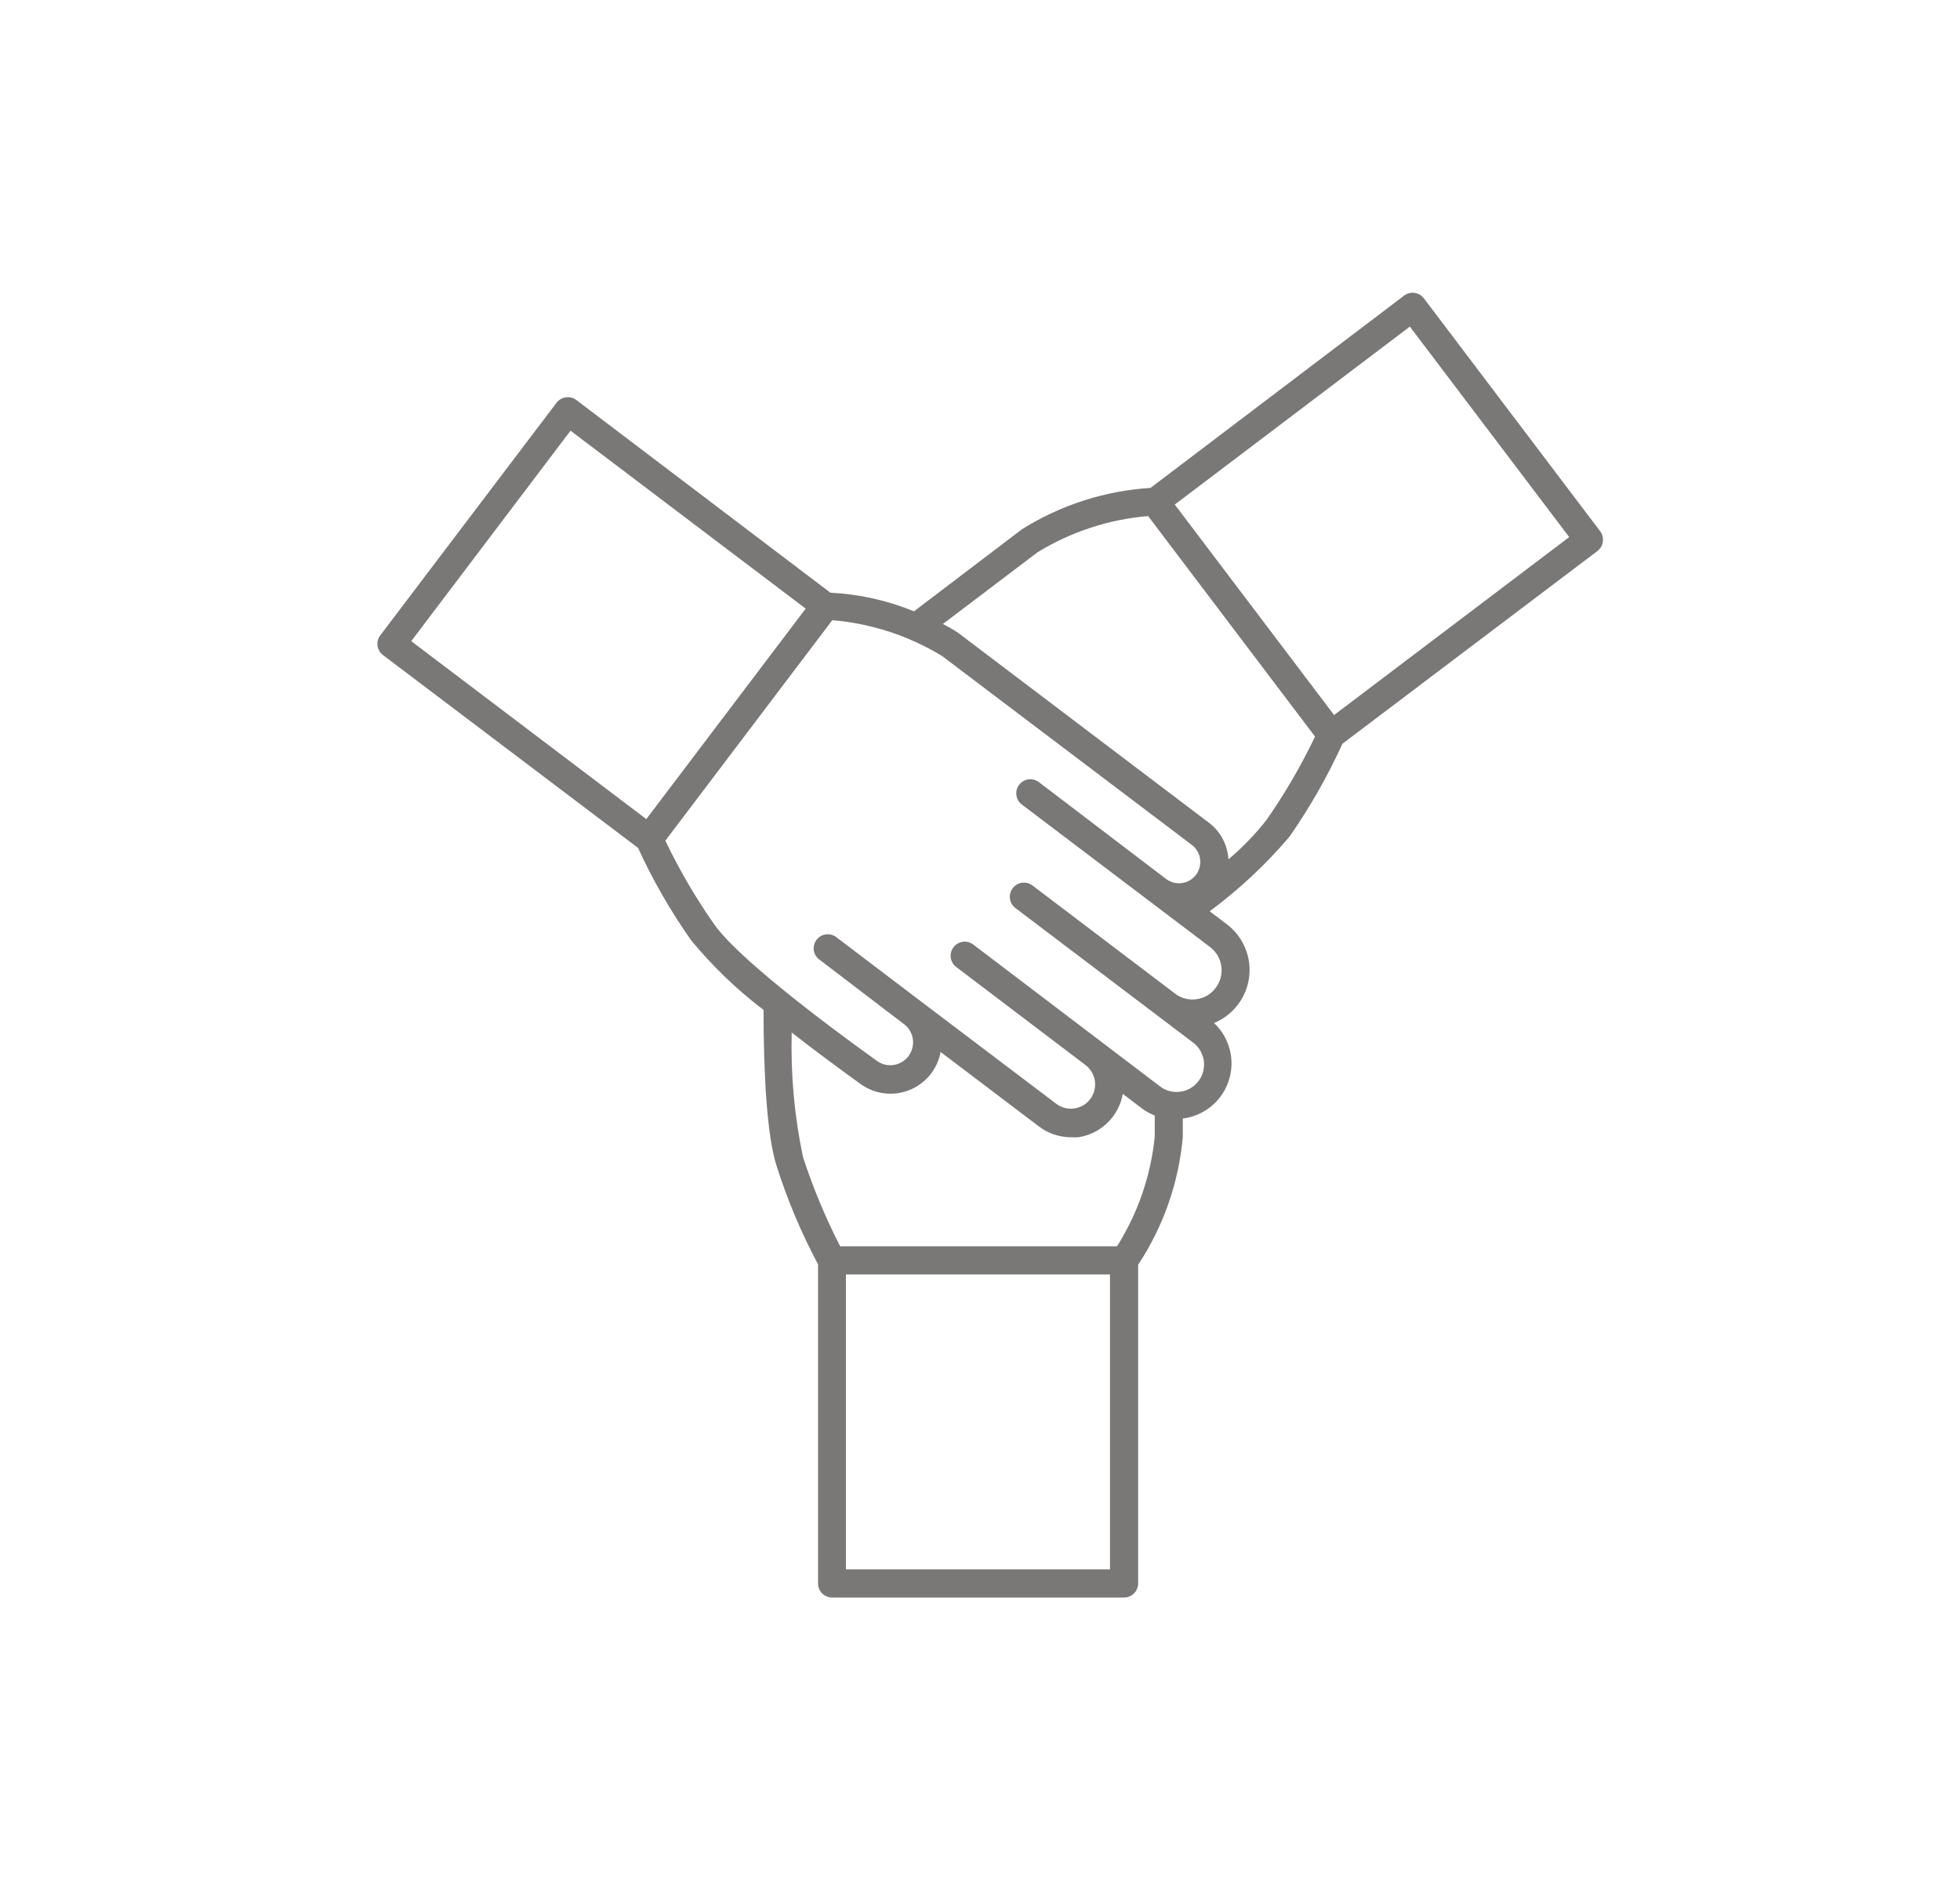 <svg width="32" height="31" viewBox="0 0 32 31" fill="none" xmlns="http://www.w3.org/2000/svg">
<path d="M21.052 13.66C21.386 13.181 21.675 12.673 21.917 12.142L26.08 8.996C26.128 8.959 26.161 8.904 26.169 8.844C26.178 8.784 26.162 8.722 26.126 8.674L23.246 4.869C23.209 4.821 23.154 4.789 23.094 4.781C23.034 4.773 22.973 4.789 22.924 4.826L18.784 7.965C18.039 8.012 17.317 8.244 16.684 8.641L14.922 9.98C14.488 9.802 14.027 9.699 13.558 9.676L9.409 6.53C9.361 6.493 9.299 6.478 9.239 6.486C9.179 6.494 9.124 6.526 9.087 6.574L6.208 10.373C6.171 10.422 6.155 10.483 6.164 10.544C6.173 10.604 6.205 10.659 6.254 10.695L10.417 13.842C10.659 14.371 10.95 14.877 11.286 15.353C11.634 15.775 12.03 16.156 12.466 16.487C12.466 17.446 12.514 18.522 12.678 19.03C12.854 19.587 13.081 20.126 13.356 20.64V25.85C13.356 25.911 13.38 25.969 13.423 26.013C13.466 26.056 13.525 26.08 13.586 26.08H18.352C18.413 26.08 18.471 26.056 18.514 26.013C18.557 25.969 18.582 25.911 18.582 25.85V20.647C18.994 20.024 19.244 19.308 19.311 18.564V18.26C19.482 18.239 19.643 18.17 19.776 18.06C19.909 17.951 20.008 17.806 20.061 17.642C20.115 17.479 20.121 17.303 20.078 17.137C20.036 16.97 19.947 16.819 19.821 16.701C19.974 16.638 20.107 16.536 20.207 16.405C20.308 16.275 20.372 16.12 20.393 15.957C20.415 15.793 20.393 15.627 20.329 15.475C20.266 15.323 20.164 15.191 20.033 15.091L19.75 14.877C20.229 14.522 20.666 14.114 21.052 13.66ZM23.018 5.332L25.62 8.768L21.781 11.673L19.18 8.237L23.018 5.332ZM6.714 10.467L9.315 7.031L13.154 9.936L10.552 13.372L6.714 10.467ZM18.122 25.62H13.811V20.806H18.122V25.62ZM18.237 20.346H13.717C13.476 19.877 13.273 19.389 13.11 18.888C12.969 18.22 12.908 17.539 12.926 16.857C13.331 17.172 13.736 17.471 14.053 17.699C14.167 17.78 14.3 17.832 14.439 17.849C14.578 17.866 14.719 17.847 14.849 17.795C14.979 17.742 15.094 17.658 15.183 17.55C15.271 17.441 15.331 17.312 15.357 17.174L16.967 18.393C17.116 18.505 17.296 18.565 17.482 18.566C17.522 18.568 17.562 18.568 17.602 18.566C17.783 18.54 17.951 18.457 18.081 18.33C18.212 18.203 18.3 18.037 18.331 17.857L18.651 18.101C18.713 18.146 18.781 18.183 18.853 18.212V18.557C18.789 19.193 18.578 19.805 18.237 20.346ZM19.762 15.465C19.86 15.542 19.925 15.655 19.941 15.779C19.957 15.903 19.923 16.029 19.847 16.128C19.81 16.178 19.764 16.22 19.71 16.252C19.657 16.283 19.598 16.304 19.536 16.312C19.475 16.321 19.413 16.318 19.354 16.303C19.294 16.288 19.238 16.262 19.189 16.224L16.857 14.456C16.808 14.419 16.746 14.403 16.686 14.411C16.625 14.42 16.57 14.452 16.534 14.501C16.497 14.549 16.481 14.611 16.489 14.671C16.497 14.732 16.529 14.787 16.578 14.824L18.908 16.588L19.46 17.006C19.511 17.04 19.553 17.084 19.586 17.135C19.619 17.186 19.641 17.243 19.652 17.302C19.662 17.362 19.66 17.423 19.646 17.482C19.632 17.541 19.606 17.597 19.57 17.645C19.534 17.694 19.488 17.735 19.436 17.766C19.384 17.796 19.326 17.816 19.266 17.823C19.205 17.831 19.144 17.826 19.086 17.81C19.028 17.793 18.974 17.765 18.927 17.726L15.898 15.426C15.874 15.406 15.846 15.392 15.816 15.383C15.787 15.374 15.755 15.371 15.724 15.374C15.694 15.378 15.664 15.388 15.637 15.403C15.61 15.418 15.586 15.439 15.567 15.464C15.549 15.489 15.535 15.517 15.527 15.547C15.52 15.577 15.518 15.608 15.523 15.639C15.528 15.67 15.539 15.699 15.556 15.725C15.572 15.752 15.594 15.774 15.619 15.792L17.721 17.386C17.805 17.45 17.861 17.544 17.876 17.648C17.89 17.752 17.863 17.858 17.8 17.942C17.768 17.984 17.729 18.019 17.684 18.046C17.639 18.072 17.589 18.089 17.537 18.096C17.485 18.104 17.433 18.1 17.382 18.087C17.332 18.073 17.285 18.05 17.243 18.018L15.049 16.358L13.669 15.311C13.645 15.29 13.617 15.274 13.587 15.264C13.557 15.254 13.525 15.25 13.493 15.253C13.461 15.256 13.43 15.265 13.402 15.281C13.374 15.297 13.35 15.318 13.331 15.343C13.312 15.369 13.298 15.398 13.291 15.429C13.283 15.46 13.283 15.492 13.288 15.524C13.294 15.555 13.306 15.585 13.324 15.611C13.342 15.638 13.366 15.66 13.393 15.677L14.773 16.73C14.846 16.791 14.894 16.878 14.905 16.974C14.916 17.068 14.89 17.164 14.833 17.241C14.776 17.317 14.691 17.369 14.597 17.385C14.503 17.401 14.406 17.38 14.327 17.326C12.917 16.314 11.946 15.5 11.659 15.088C11.357 14.656 11.09 14.2 10.863 13.724L13.588 10.125C14.223 10.178 14.836 10.378 15.38 10.709L19.458 13.793C19.532 13.849 19.581 13.931 19.593 14.023C19.606 14.114 19.582 14.207 19.527 14.281C19.471 14.355 19.389 14.403 19.297 14.416C19.206 14.429 19.113 14.405 19.039 14.35L16.969 12.774C16.945 12.755 16.918 12.74 16.888 12.731C16.858 12.722 16.827 12.719 16.796 12.723C16.765 12.726 16.735 12.736 16.709 12.751C16.681 12.767 16.658 12.787 16.639 12.812C16.62 12.837 16.607 12.865 16.599 12.895C16.591 12.925 16.59 12.956 16.595 12.987C16.6 13.018 16.611 13.047 16.627 13.073C16.644 13.1 16.666 13.122 16.691 13.14L19.762 15.465ZM20.056 14.033C20.05 13.915 20.018 13.8 19.963 13.696C19.908 13.591 19.831 13.501 19.736 13.43L15.647 10.334C15.566 10.28 15.481 10.231 15.394 10.187L16.939 9.016C17.487 8.681 18.105 8.478 18.745 8.425L21.47 12.025C21.243 12.5 20.977 12.957 20.675 13.389C20.49 13.624 20.281 13.84 20.051 14.033H20.056Z" fill="#7A7777"/>
</svg>

